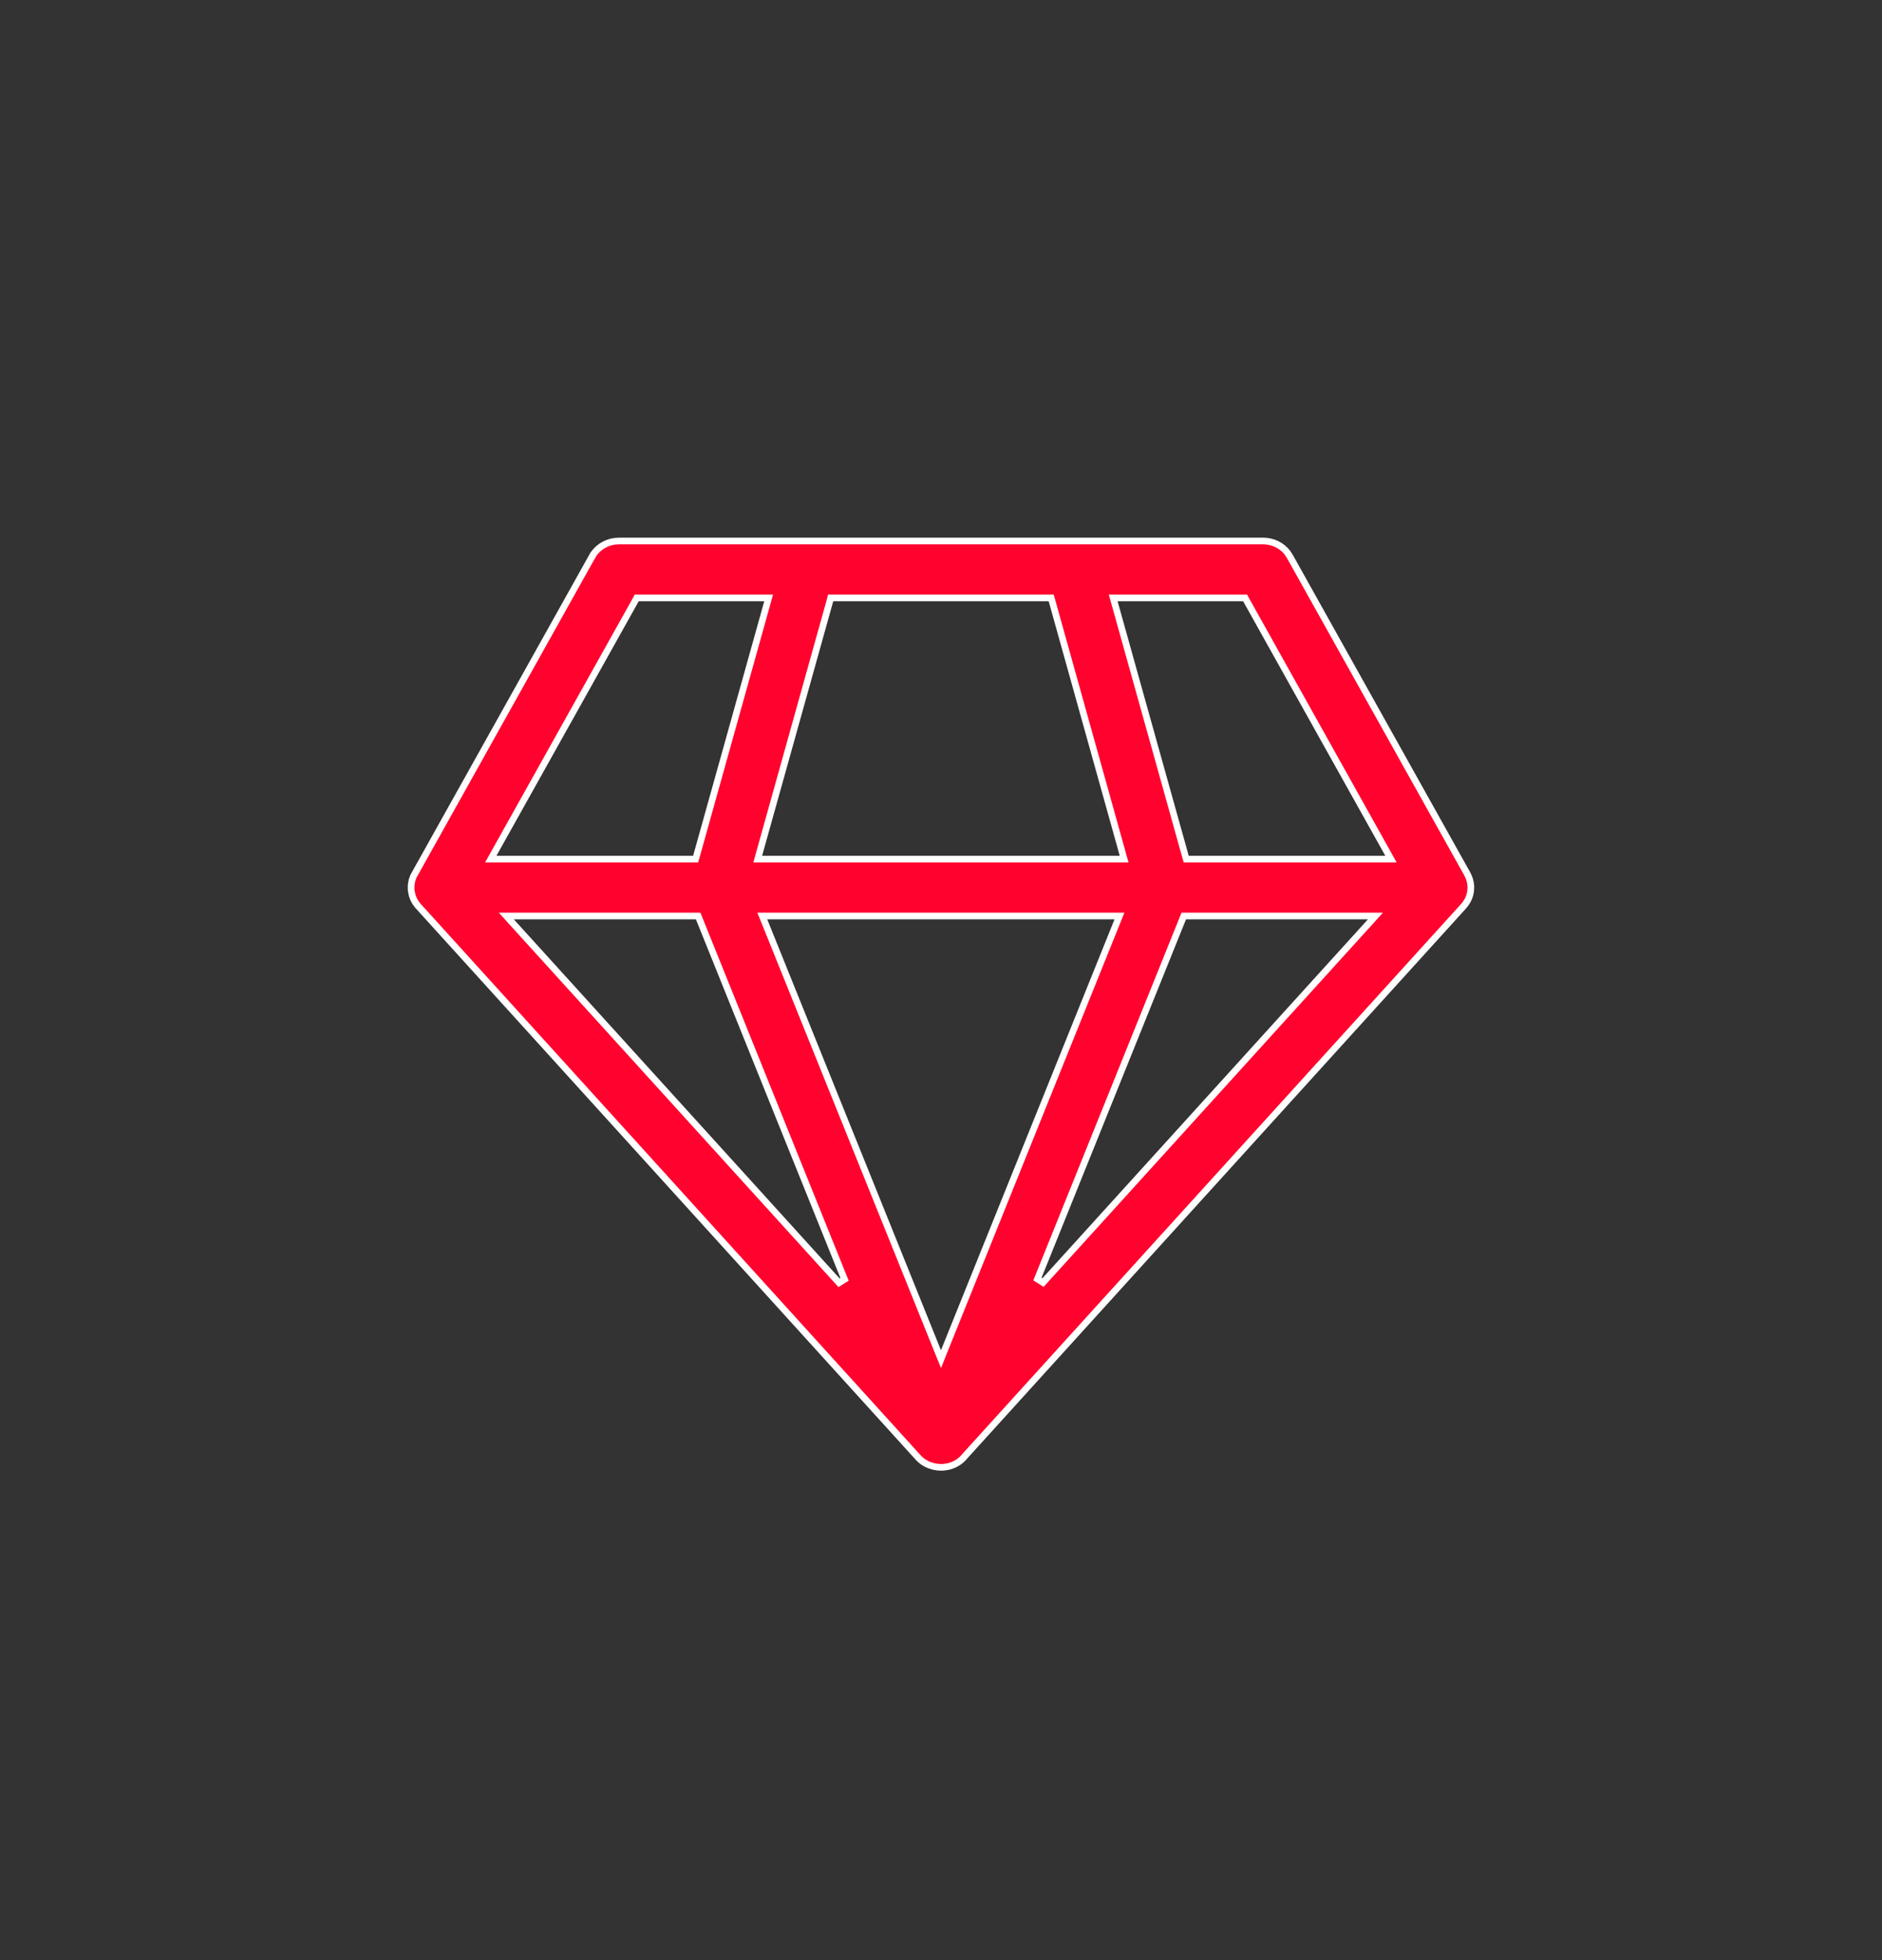 <svg xmlns="http://www.w3.org/2000/svg" fill="none" viewBox="0 0 24 25" height="25" width="24">
<rect x="0" y="0" width="24" height="25" fill="#333333" stroke="none"/>
<path stroke-width="0.085" stroke="white" fill="#FF032E" d="M16.108 6.9L16.108 6.9C16.169 6.9 16.229 6.914 16.283 6.94C16.336 6.966 16.383 7.004 16.418 7.05L16.447 7.094L18.716 11.155L18.738 11.206L18.743 11.223L18.752 11.261L18.757 11.303L18.756 11.341C18.754 11.382 18.744 11.423 18.727 11.462L18.712 11.491L18.691 11.524L18.664 11.558L12.307 18.569L12.307 18.569L12.305 18.571C12.257 18.633 12.188 18.678 12.11 18.7L12.079 18.707L12.028 18.714L11.999 18.715L11.947 18.711L11.903 18.703L11.85 18.686L11.837 18.681L11.837 18.681C11.79 18.661 11.748 18.631 11.714 18.595C11.714 18.595 11.714 18.595 11.714 18.595L5.328 11.551L5.296 11.508L5.272 11.463L5.255 11.415L5.243 11.352V11.29L5.251 11.242L5.255 11.224L5.272 11.177L5.287 11.15L7.553 7.094L7.516 7.073L7.553 7.094C7.581 7.043 7.622 7 7.671 6.967C7.721 6.934 7.777 6.912 7.837 6.904L7.892 6.9L16.108 6.9ZM14.252 11.742L14.276 11.683H14.213H9.784H9.721L9.745 11.742L11.96 17.237L12 17.335L12.039 17.237L14.252 11.742ZM8.914 11.71L8.903 11.683H8.874H6.553H6.457L6.521 11.754L10.7 16.361L10.77 16.317L8.914 11.71ZM17.476 11.754L17.54 11.683H17.444H15.125H15.096L15.085 11.71L13.23 16.313L13.301 16.358L17.476 11.754ZM9.787 7.68L9.802 7.626H9.746H8.145H8.12L8.108 7.648L6.294 10.894L6.259 10.957H6.332H8.839H8.871L8.88 10.926L9.787 7.68ZM13.414 7.657L13.405 7.626H13.373H10.626H10.593L10.585 7.657L9.678 10.903L9.663 10.957H9.719H14.279H14.335L14.32 10.903L13.414 7.657ZM15.89 7.648L15.878 7.626H15.853H14.252H14.196L14.211 7.68L15.118 10.926L15.127 10.957H15.159H17.666H17.738L17.703 10.894L15.89 7.648Z"></path>
</svg>
